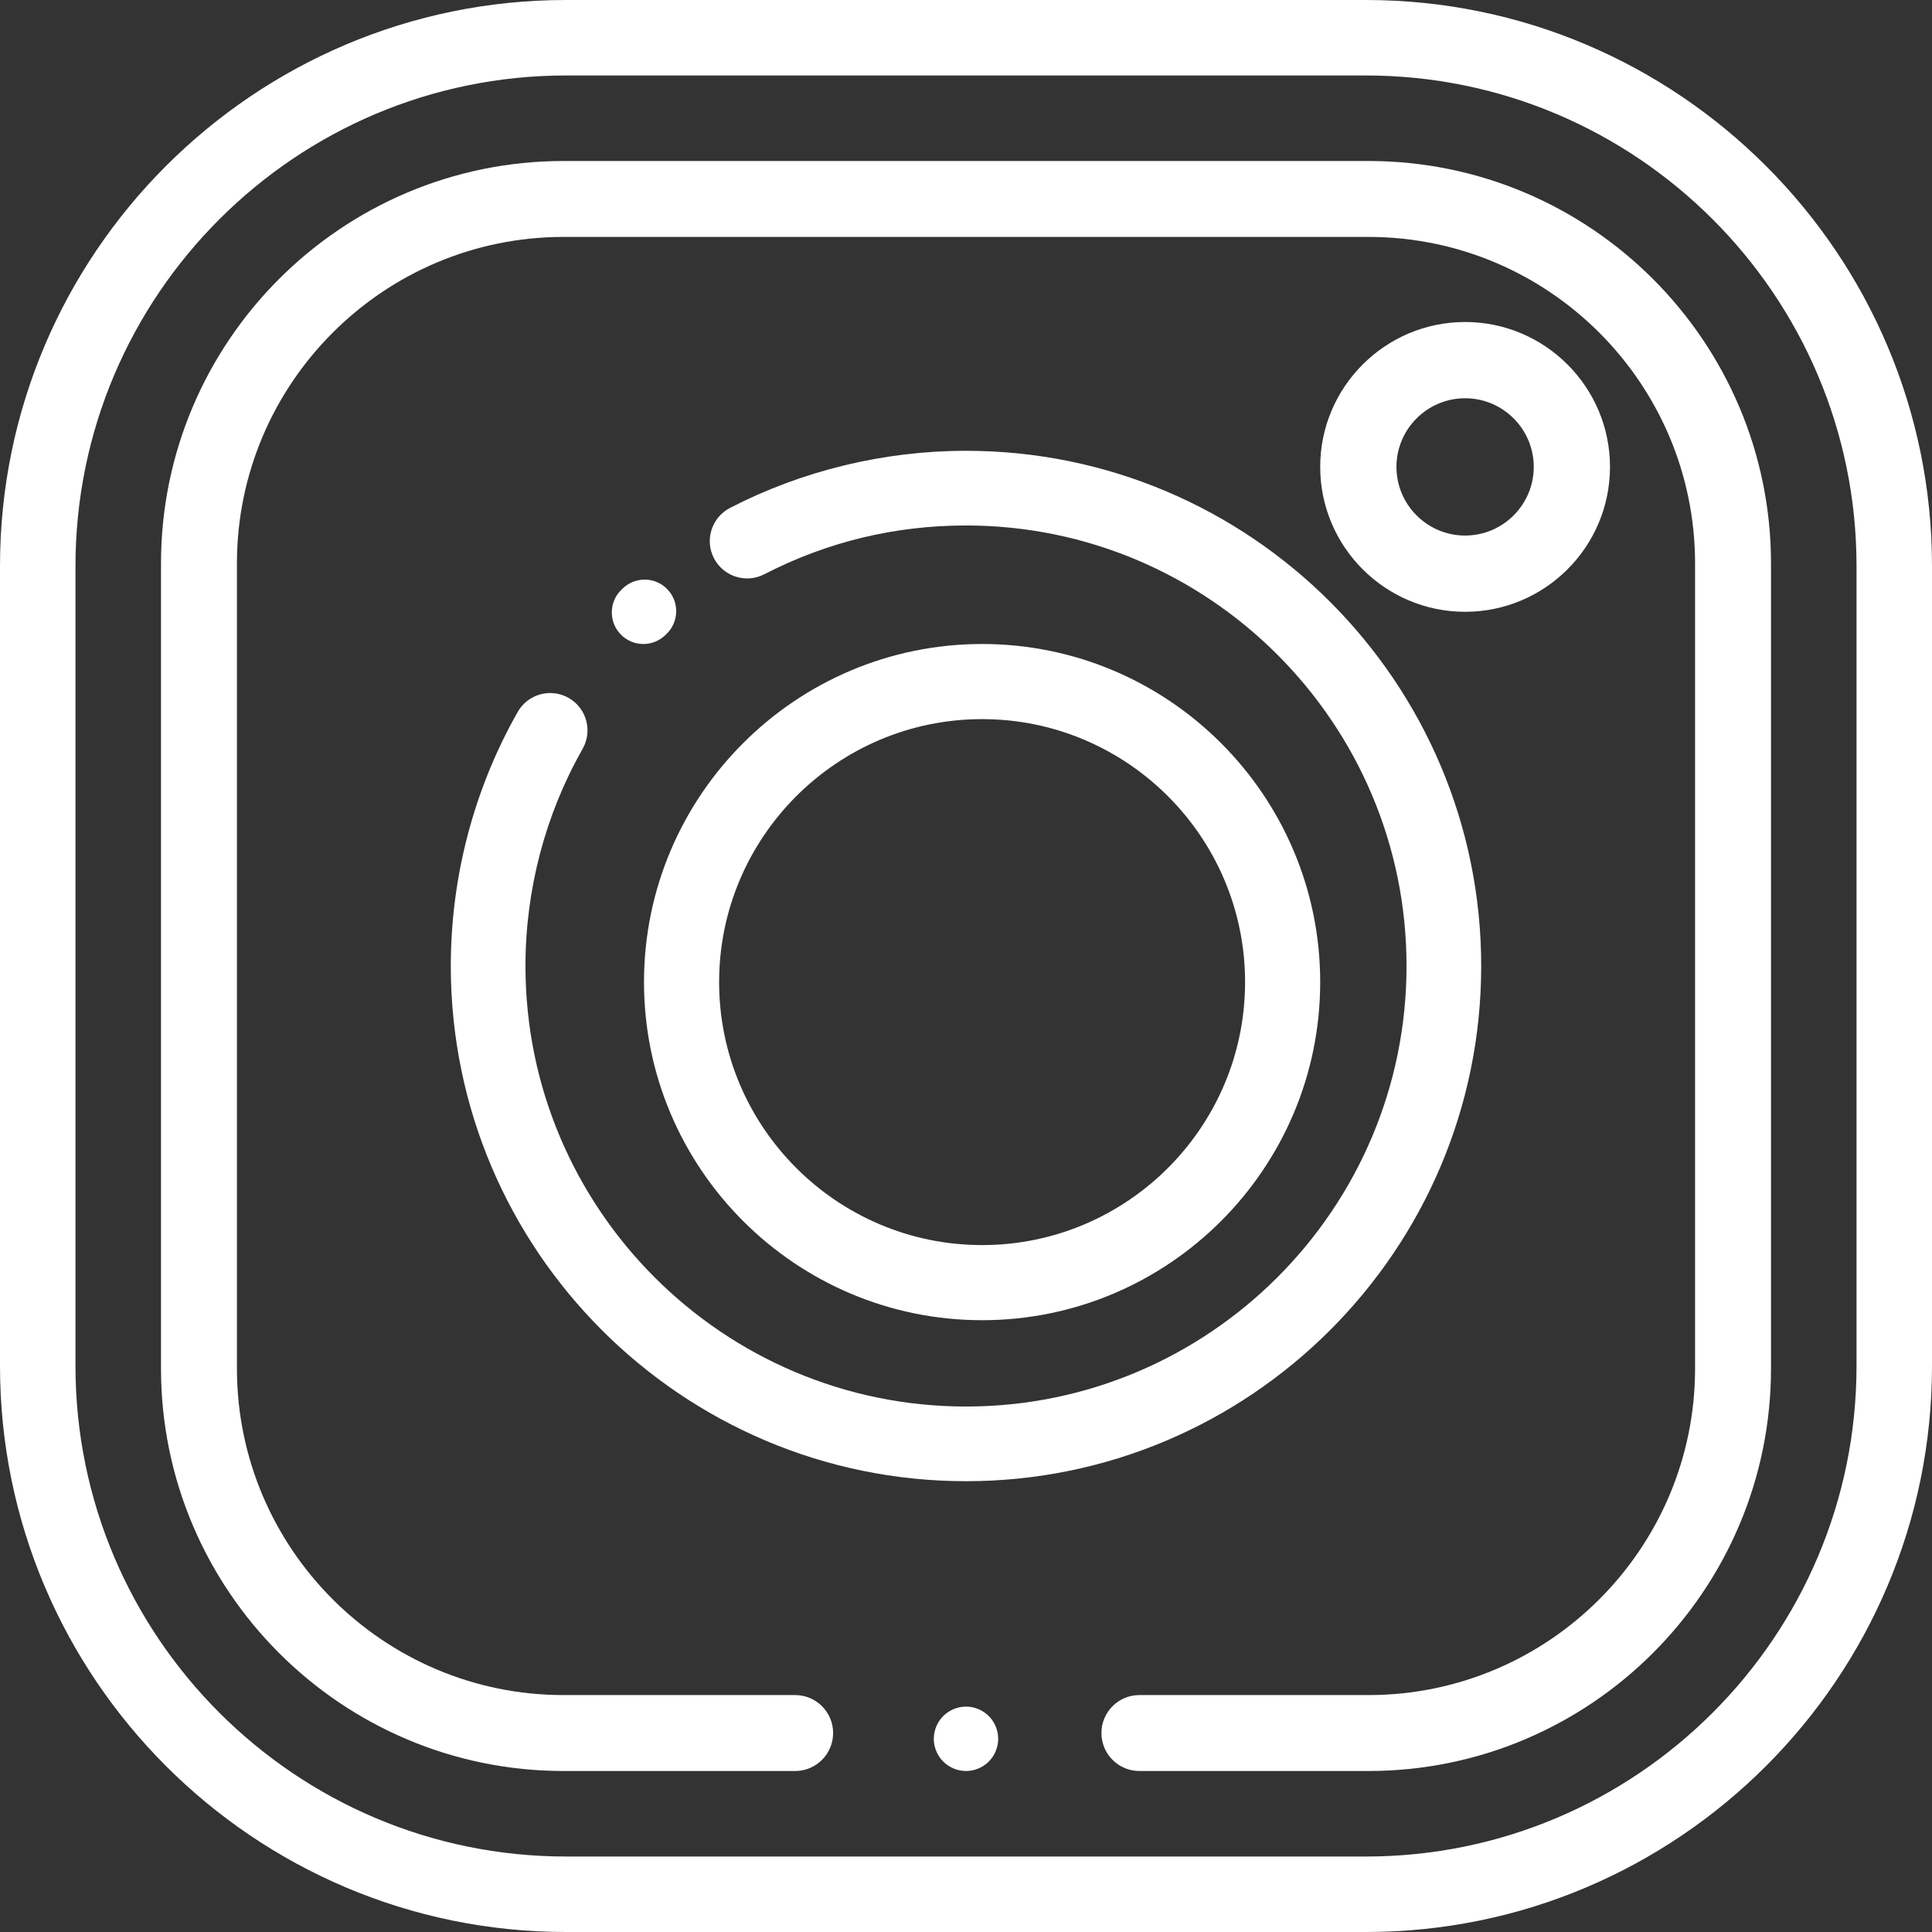 <svg width="60" height="60" viewBox="0 0 60 60" fill="none" xmlns="http://www.w3.org/2000/svg">
<rect x="0" y="0" width="60" height="60" fill="#333333" stroke="none"/>
<path fill-rule="evenodd" clip-rule="evenodd" d="M17.578 0H42.422C52.114 0 60 7.886 60 17.578V42.422C60 52.114 52.114 60 42.422 60H17.578C7.886 60 0 52.114 0 42.422V17.578C0 7.886 7.886 0 17.578 0ZM42.422 57.656C50.822 57.656 57.656 50.822 57.656 42.422V17.578C57.656 9.178 50.822 2.344 42.422 2.344H17.578C9.178 2.344 2.344 9.178 2.344 17.578V42.422C2.344 50.822 9.178 57.656 17.578 57.656H42.422Z" fill="white"/>
<path fill-rule="evenodd" clip-rule="evenodd" d="M42.5 5H17.5C10.607 5 5 10.607 5 17.5V42.5C5 49.393 10.607 55 17.5 55H24.693C25.345 55 25.873 54.472 25.873 53.821C25.873 53.169 25.345 52.642 24.693 52.642H17.5C11.908 52.642 7.358 48.092 7.358 42.5V17.5C7.358 11.908 11.908 7.358 17.5 7.358H42.5C48.092 7.358 52.642 11.908 52.642 17.5V42.5C52.642 48.092 48.092 52.642 42.5 52.642H35.385C34.734 52.642 34.206 53.169 34.206 53.821C34.206 54.472 34.734 55 35.385 55H42.5C49.393 55 55 49.393 55 42.5V17.5C55 10.607 49.393 5 42.5 5Z" fill="white"/>
<path fill-rule="evenodd" clip-rule="evenodd" d="M30.707 53.293C30.521 53.107 30.263 53 30 53C29.737 53 29.479 53.107 29.293 53.293C29.107 53.479 29 53.737 29 54C29 54.263 29.107 54.521 29.293 54.707C29.479 54.893 29.737 55 30 55C30.263 55 30.521 54.893 30.707 54.707C30.893 54.521 31 54.263 31 54C31 53.737 30.893 53.479 30.707 53.293Z" fill="white"/>
<path fill-rule="evenodd" clip-rule="evenodd" d="M20.735 18.31C20.365 17.915 19.746 17.895 19.351 18.265L19.307 18.306C18.914 18.678 18.896 19.298 19.267 19.692C19.46 19.897 19.72 20 19.98 20C20.221 20 20.463 19.911 20.652 19.733L20.69 19.697C21.085 19.326 21.105 18.706 20.735 18.31Z" fill="white"/>
<path fill-rule="evenodd" clip-rule="evenodd" d="M30 14C27.453 14 24.919 14.613 22.671 15.774C22.102 16.068 21.878 16.767 22.172 17.336C22.466 17.905 23.165 18.128 23.734 17.835C25.683 16.829 27.791 16.319 30 16.319C37.544 16.319 43.681 22.456 43.681 30C43.681 37.544 37.544 43.681 30 43.681C22.456 43.681 16.319 37.544 16.319 30C16.319 27.633 16.933 25.3 18.094 23.255C18.41 22.698 18.215 21.99 17.659 21.674C17.102 21.358 16.394 21.553 16.078 22.11C14.719 24.503 14 27.232 14 30C14 38.822 21.178 46 30 46C38.822 46 46 38.822 46 30C46 21.178 38.822 14 30 14Z" fill="white"/>
<path fill-rule="evenodd" clip-rule="evenodd" d="M20 30.5C20 24.71 24.71 20 30.5 20C36.29 20 41 24.71 41 30.5C41 36.29 36.29 41 30.5 41C24.71 41 20 36.29 20 30.5ZM22.333 30.5C22.333 35.003 25.997 38.667 30.5 38.667C35.003 38.667 38.667 35.003 38.667 30.5C38.667 25.997 35.003 22.333 30.5 22.333C25.997 22.333 22.333 25.997 22.333 30.5Z" fill="white"/>
<path fill-rule="evenodd" clip-rule="evenodd" d="M41 14.5C41 12.019 43.019 10 45.5 10C47.981 10 50 12.019 50 14.5C50 16.981 47.981 19 45.5 19C43.019 19 41 16.981 41 14.5ZM43.368 14.5C43.368 15.675 44.325 16.632 45.5 16.632C46.675 16.632 47.632 15.675 47.632 14.5C47.632 13.325 46.675 12.368 45.5 12.368C44.325 12.368 43.368 13.325 43.368 14.5Z" fill="white"/>
</svg>
